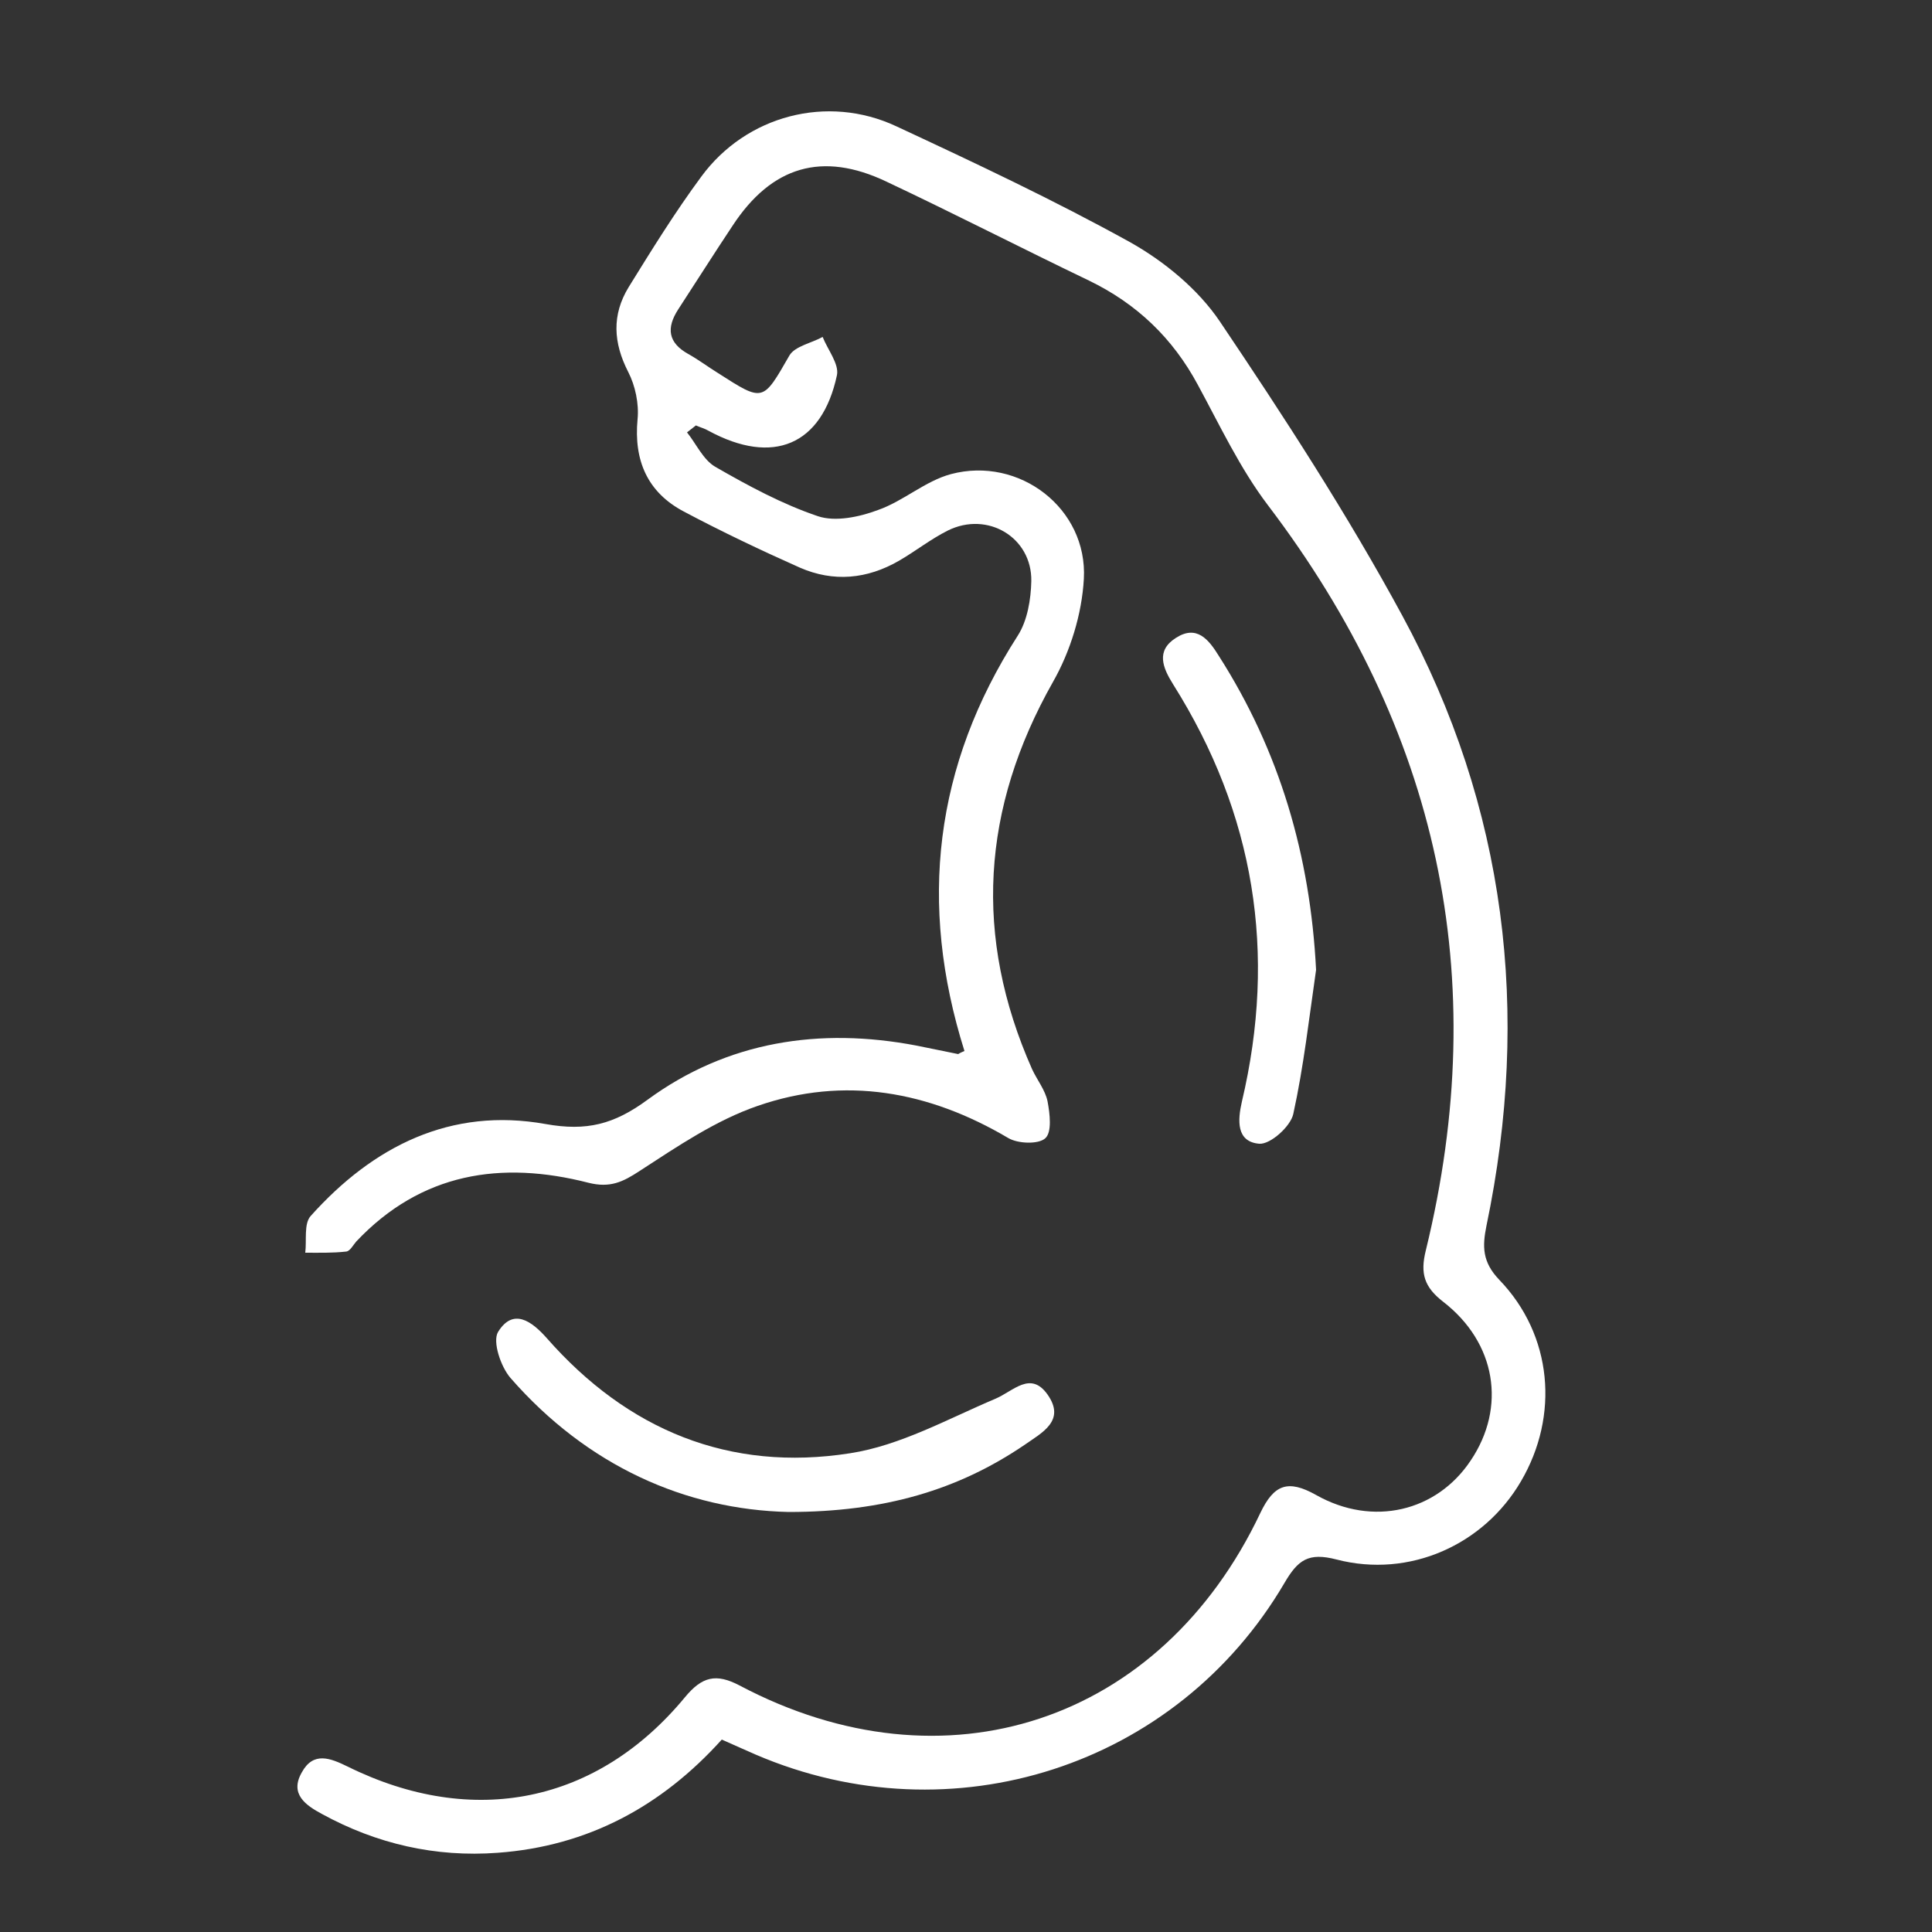 <?xml version="1.0" encoding="utf-8"?>
<!-- Generator: Adobe Illustrator 26.0.0, SVG Export Plug-In . SVG Version: 6.00 Build 0)  -->
<svg version="1.1" id="Ebene_1" xmlns="http://www.w3.org/2000/svg" xmlns:xlink="http://www.w3.org/1999/xlink" x="0px" y="0px"
	 viewBox="0 0 500 500" style="enable-background:new 0 0 500 500;" xml:space="preserve">
<rect x="0" y="0" width="500" height="500" fill="#333333" stroke="none"/>
<style type="text/css">
	.st0{fill:#FFFFFF;}
</style>
<g>
	<path class="st0" d="M249.6,272c-12-38.1-7.8-73.9,13.8-107.5c2.5-3.9,3.4-9.4,3.5-14.1c0.2-11.3-11.3-18.2-21.6-13.1
		c-4.4,2.2-8.3,5.3-12.6,7.8c-8.3,4.8-17,5.6-25.7,1.8c-10.1-4.5-20.2-9.3-30-14.5c-9.5-5-13-13.3-12-23.9c0.4-4-0.6-8.7-2.4-12.2
		c-3.9-7.6-4.3-14.8,0.1-22c6-9.7,12-19.4,18.8-28.6c11.6-15.8,32.6-21.4,50.5-13c20.4,9.5,40.8,19.1,60.5,30
		c8.9,5,17.6,12.2,23.2,20.5c16.7,24.8,33,49.9,47.2,76.1c26.9,49.6,33.3,102.7,21.8,157.9c-1.1,5.4-1.1,9.4,3.3,14
		c13.8,14.3,15.6,35.2,5.6,52.2c-9.6,16.4-28.8,25.1-47.7,20.2c-7.3-1.9-10,0.1-13.5,6.1c-27.9,47.5-86,66.2-136.8,44.4
		c-2.8-1.2-5.6-2.5-8.8-3.9c-15.6,17.3-34.7,27.6-58,29.3c-16.1,1.2-31.3-2.3-45.4-10c-4.3-2.3-8.5-5.2-5.3-10.8
		c3-5.5,7.4-3.7,11.9-1.5c32.4,16,64.6,9.5,87.3-18c4.4-5.3,8-6.2,14.1-3c53.1,28.1,109.1,9.6,134.8-44.7c3.5-7.3,7.1-8.7,14.4-4.6
		c14.7,8.3,31.2,4.3,40-8.9c9.3-13.8,6.6-30.5-7.1-41.1c-4.9-3.8-6-7.3-4.5-13.3c17.3-70.8,3.2-134.9-40.9-192.9
		c-7.2-9.5-12.4-20.6-18.1-31.1c-6.5-12.1-15.8-21-28.2-27c-17.5-8.4-34.8-17.3-52.4-25.6c-16.6-7.9-29.7-4-39.8,11.4
		c-4.8,7.2-9.4,14.5-14.1,21.7c-3.1,4.8-2.6,8.6,2.6,11.5c2.7,1.5,5.2,3.4,7.8,5c11.7,7.5,11.5,7.4,18.4-4.6
		c1.4-2.4,5.7-3.2,8.6-4.8c1.3,3.3,4.3,7,3.7,9.9c-3.9,18.2-16.6,23.4-33.2,14.4c-1-0.6-2.2-0.9-3.3-1.4c-0.8,0.6-1.5,1.2-2.3,1.8
		c2.4,3,4.2,7.1,7.3,8.9c8.5,4.9,17.4,9.7,26.6,12.8c4.5,1.5,10.7,0.2,15.5-1.6c6.6-2.3,12.2-7.5,18.9-9.3
		c17.7-4.7,35.4,8.9,34.4,27.1c-0.5,9.1-3.5,18.8-8,26.7c-18.5,32.7-20.6,65.9-5.4,100.2c1.3,2.8,3.4,5.4,4,8.3
		c0.6,3.2,1.2,8-0.6,9.6c-1.8,1.6-7.1,1.4-9.6-0.1c-20.5-12.1-42.3-16.1-64.8-8.3c-10.8,3.7-20.8,10.5-30.5,16.8
		c-4.4,2.9-7.7,4.5-13.3,3.1c-22.6-5.8-43.3-2.6-60.1,15.2c-0.8,0.9-1.6,2.5-2.6,2.6c-3.5,0.4-7.1,0.3-10.6,0.3
		c0.4-3.2-0.4-7.5,1.4-9.5c16.2-18.1,36.3-28.2,60.8-23.8c10.6,1.9,17.7,0.1,26.4-6.3c20.6-15.1,44.5-18.8,69.6-14
		c3.6,0.7,7.2,1.5,10.8,2.2C248.1,272.7,248.4,272.5,249.6,272z"/>
	<path class="st0" d="M204.1,391.3c-26.6-0.6-52.1-11.9-72-34.7c-2.5-2.9-4.7-9.4-3.2-11.9c3.9-6.3,8.7-2.8,12.6,1.6
		c20.9,23.8,47.3,34.7,78.5,29.8c13-2,25.3-8.9,37.6-14.1c4.7-2,9.1-7.3,13.5-1.1c4.8,6.8-1.5,9.9-5.9,13
		C248,385.6,228.8,391.3,204.1,391.3z"/>
	<path class="st0" d="M340.6,251c-1.8,12.4-3.2,25-5.9,37.3c-0.7,3.2-5.9,7.9-8.8,7.7c-6-0.5-5.6-6.1-4.5-10.9
		c9.1-38.5,3.3-74.5-17.8-108c-2.7-4.3-4.5-8.7,0.7-12c5.4-3.5,8.5,0.4,11.1,4.6C331.2,194.4,339.1,221.5,340.6,251z"/>
</g>
</svg>
